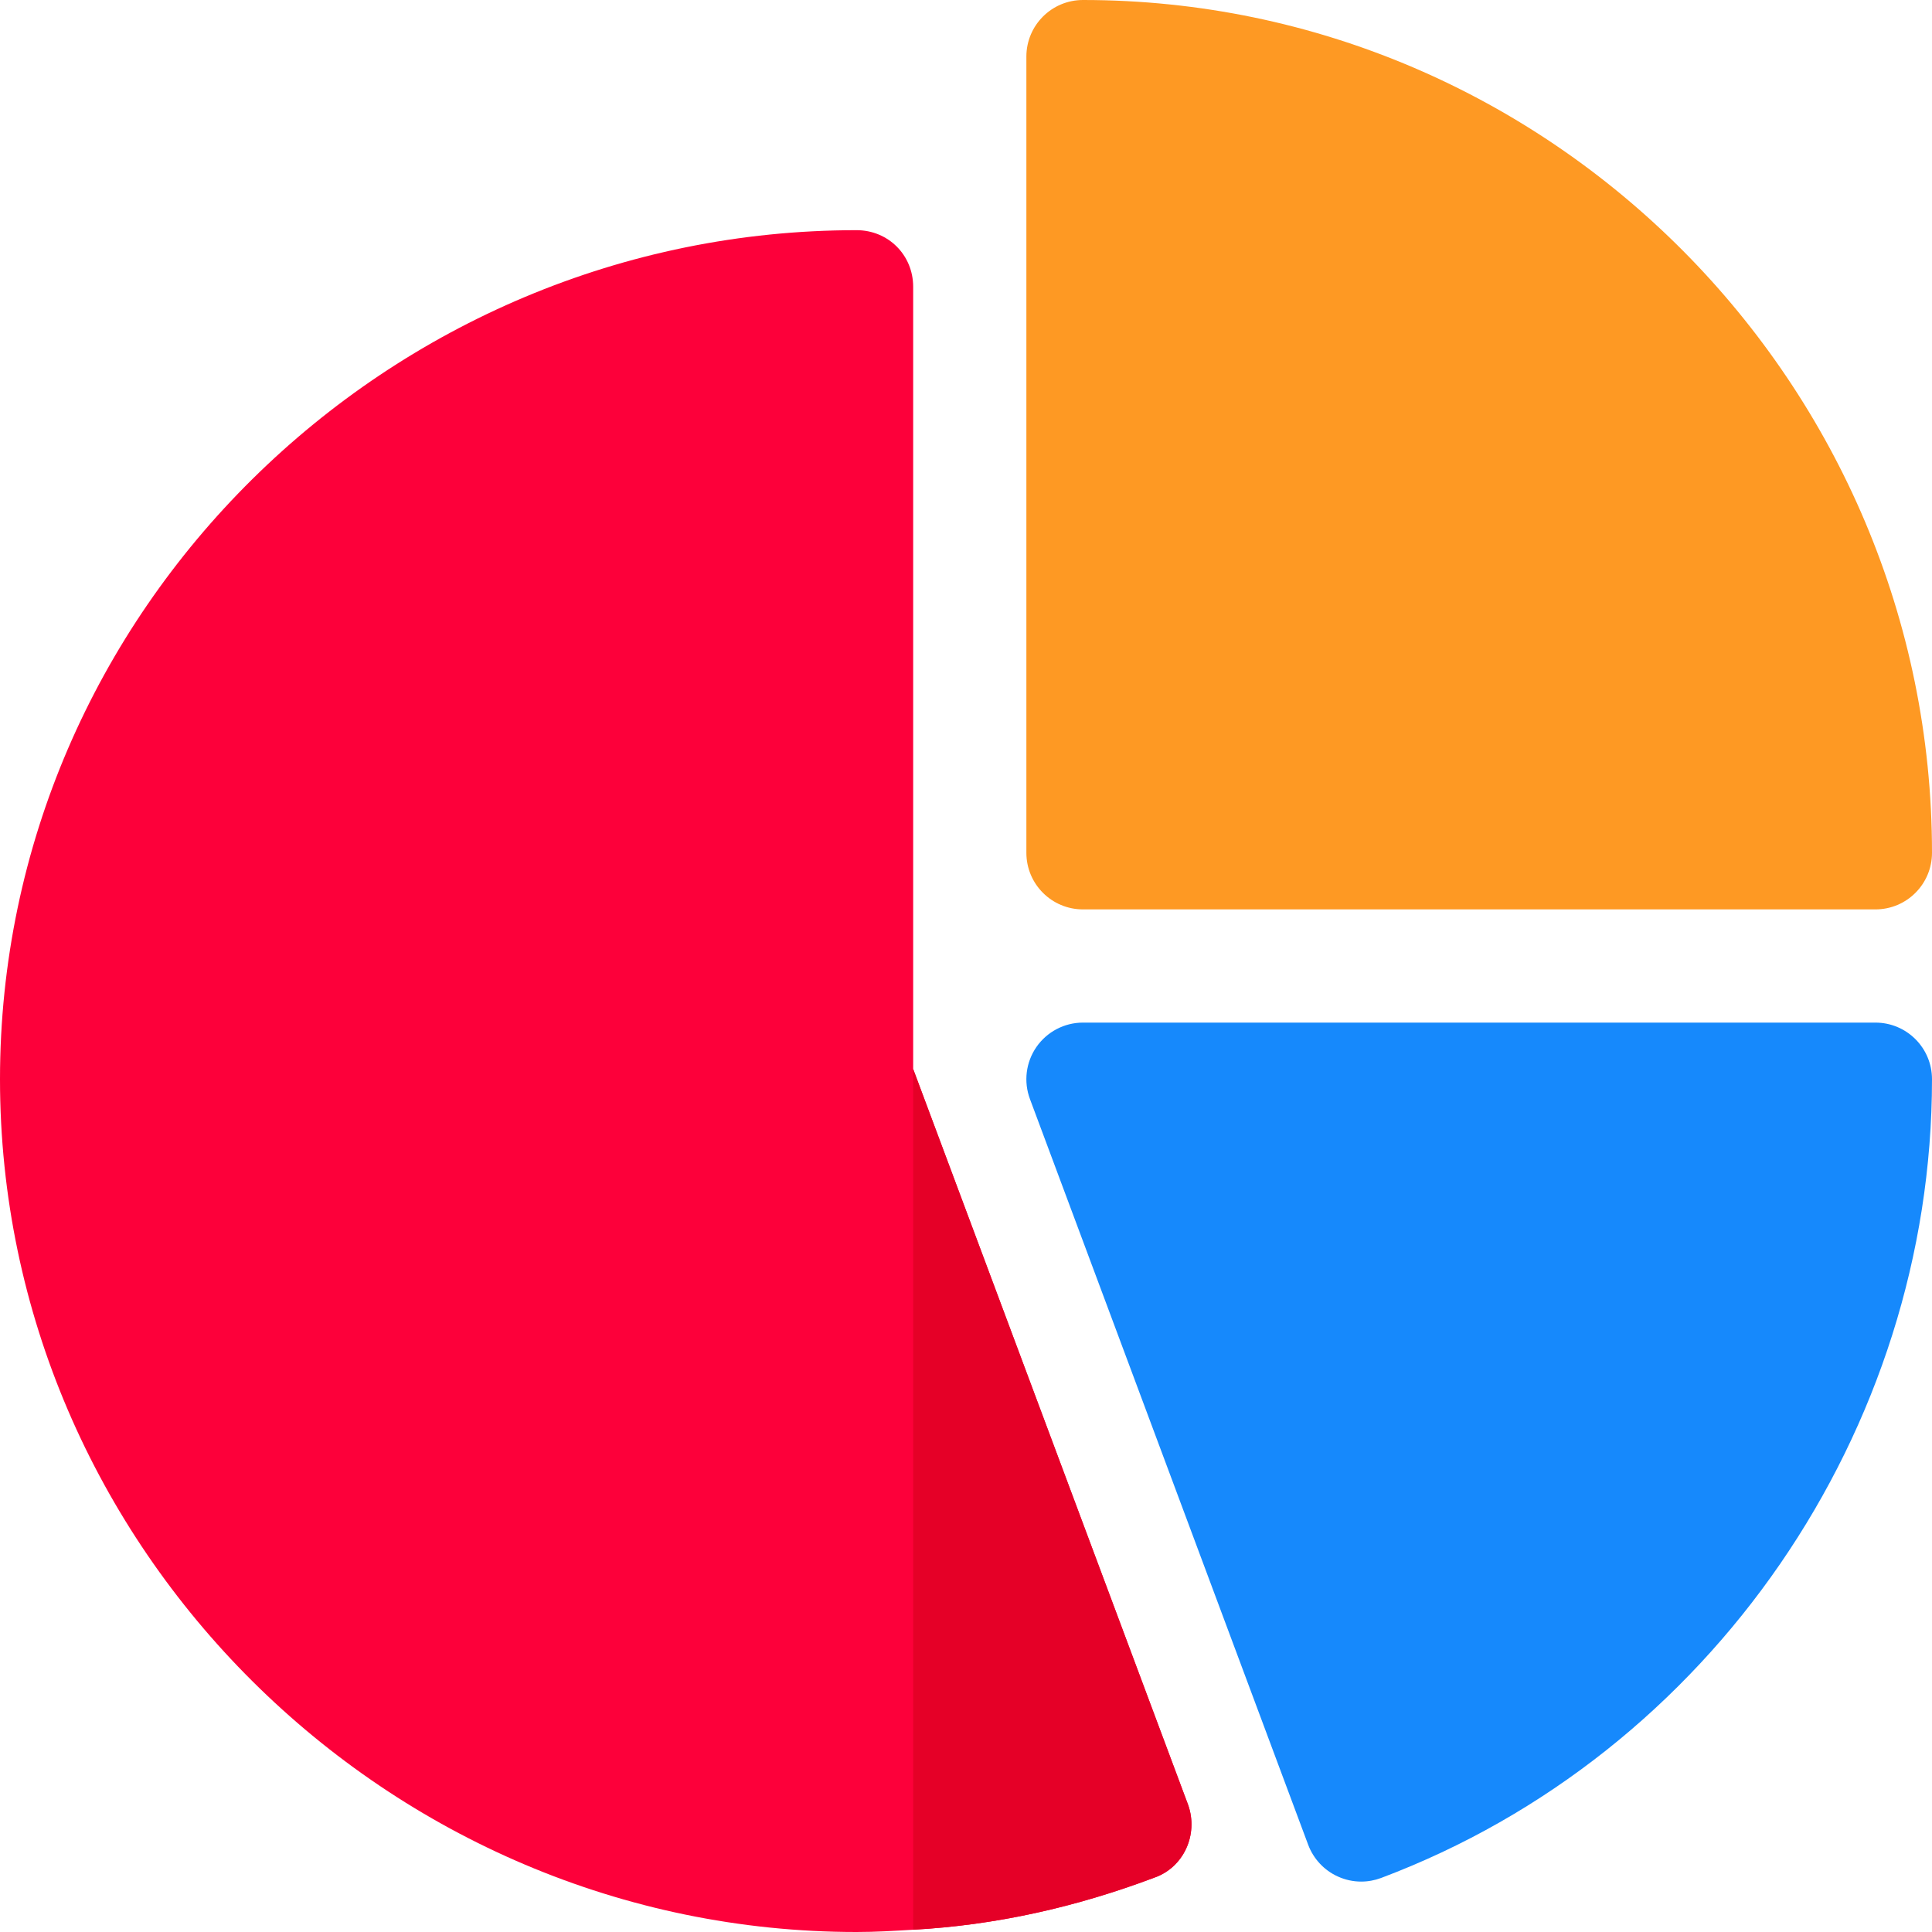 <?xml version="1.0" encoding="windows-1252"?>
<!-- Generator: Adobe Illustrator 19.0.0, SVG Export Plug-In . SVG Version: 6.00 Build 0)  -->
<svg version="1.1" id="Capa_1" xmlns="http://www.w3.org/2000/svg" xmlns:xlink="http://www.w3.org/1999/xlink" x="0px" y="0px" viewBox="0 0 512 512" style="enable-background:new 0 0 512 512;" xml:space="preserve">
<path style="fill:#FE9923;" d="M497,241H287c-8.291,0-15-6.709-15-15V15c0-8.291,6.709-15,15-15c124.072,0,225,101.928,225,226  C512,234.291,505.291,241,497,241z"/>
<path style="fill:#FD003A;" d="M314.9,478.4L242,283.299V76c0-8.401-6.599-15-15-15C102.8,61,0,161.8,0,286s102.8,226,227,226  c5.099,0,9.901-0.3,15-0.601c21.899-1.199,43.2-6,63.9-13.801C313.7,494.9,317.601,486.2,314.9,478.4z"/>
<path style="fill:#1689FC;" d="M360.74,498.641c-2.124,0-4.233-0.454-6.196-1.348c-3.633-1.641-6.445-4.658-7.852-8.379  l-73.74-197.641c-1.729-4.614-1.084-9.771,1.714-13.813c2.813-4.043,7.412-6.46,12.334-6.46h210c8.291,0,15,6.709,15,15  c0,93.164-58.667,178.817-145.972,211.674C364.314,498.318,362.527,498.641,360.74,498.641z"/>
<path style="fill:#E50027;" d="M305.9,497.599c-20.7,7.8-42.001,12.601-63.9,13.801V283.3l72.9,195.1  C317.601,486.2,313.7,494.9,305.9,497.599z"/>
<g>
</g>
<g>
</g>
<g>
</g>
<g>
</g>
<g>
</g>
<g>
</g>
<g>
</g>
<g>
</g>
<g>
</g>
<g>
</g>
<g>
</g>
<g>
</g>
<g>
</g>
<g>
</g>
<g>
</g>
</svg>